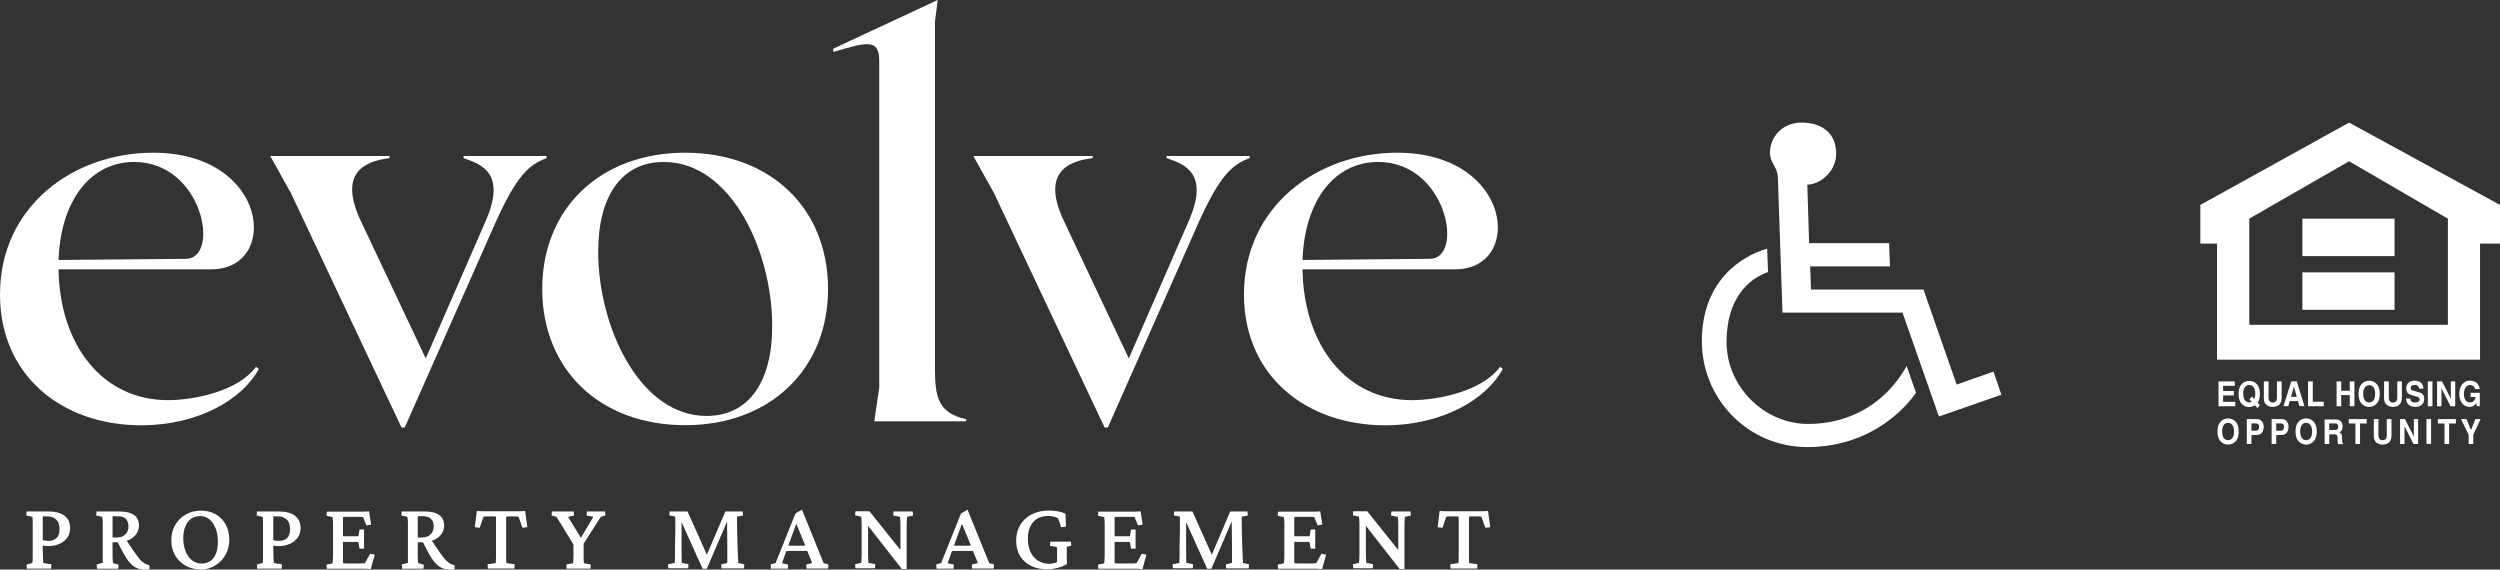 <?xml version="1.0" encoding="UTF-8"?><svg id="Layer_1" xmlns="http://www.w3.org/2000/svg" xmlns:xlink="http://www.w3.org/1999/xlink" viewBox="0 0 221.67 50.5"><rect x="0" y="0" width="221.67" height="50.5" fill="#333333" stroke="none"/><defs><style>.cls-1{fill:none;}.cls-2{clip-path:url(#clippath-1);}.cls-3{clip-path:url(#clippath-3);}.cls-4{clip-path:url(#clippath-4);}.cls-5{clip-path:url(#clippath-2);}.cls-6{fill:#fff;}.cls-7{clip-path:url(#clippath);}</style><clipPath id="clippath"><rect class="cls-1" width="221.67" height="50.5"/></clipPath><clipPath id="clippath-1"><rect class="cls-1" width="221.67" height="50.5"/></clipPath><clipPath id="clippath-2"><rect class="cls-1" width="221.67" height="50.5"/></clipPath><clipPath id="clippath-3"><rect class="cls-1" width="221.67" height="50.5"/></clipPath><clipPath id="clippath-4"><rect class="cls-1" width="221.67" height="50.5"/></clipPath></defs><polygon class="cls-6" points="198.15 34.21 197.12 34.21 197.12 34.67 198.07 34.67 198.07 35.06 197.12 35.06 197.12 35.63 198.2 35.63 198.2 36.02 196.71 36.02 196.71 33.82 198.15 33.82 198.15 34.21"/><g class="cls-7"><path class="cls-6" d="M199.46,35.42l.2.21c-.07.04-.15.05-.22.05-.22,0-.54-.15-.54-.77s.31-.77.54-.77.53.15.53.77c0,.21-.04.36-.09.47l-.21-.22-.21.25ZM200.39,35.93l-.21-.22c.12-.17.2-.42.2-.78,0-1.03-.68-1.16-.94-1.16s-.95.13-.95,1.16.68,1.16.95,1.16c.11,0,.32-.03.5-.16l.23.25.21-.25Z"/><path class="cls-6" d="M202.31,35.25c0,.58-.31.83-.81.83-.18,0-.45-.06-.62-.27-.11-.13-.15-.32-.15-.53v-1.46h.42v1.43c0,.31.16.44.35.44.28,0,.39-.15.39-.42v-1.45h.42v1.43Z"/></g><path class="cls-6" d="M203.4,34.32h.01l.24.87h-.51l.25-.87ZM203.04,35.56h.72l.13.45h.44l-.68-2.2h-.48l-.7,2.2h.43l.13-.45Z"/><polygon class="cls-6" points="205.07 35.62 206.04 35.62 206.04 36.02 204.65 36.02 204.65 33.82 205.07 33.82 205.07 35.62"/><polygon class="cls-6" points="207.59 35.03 207.59 36.02 207.18 36.02 207.18 33.82 207.59 33.82 207.59 34.65 208.35 34.65 208.35 33.82 208.76 33.82 208.76 36.02 208.35 36.02 208.35 35.03 207.59 35.03"/><g class="cls-2"><path class="cls-6" d="M209.54,34.92c0-.62.31-.77.53-.77s.53.15.53.77-.31.77-.53.77-.53-.15-.53-.77M209.13,34.92c0,1.03.68,1.16.94,1.16s.94-.13.94-1.16-.68-1.16-.94-1.16-.94.13-.94,1.16"/><path class="cls-6" d="M212.97,35.25c0,.58-.31.83-.81.83-.18,0-.44-.06-.62-.27-.11-.13-.15-.32-.15-.53v-1.46h.42v1.43c0,.31.16.44.35.44.28,0,.4-.15.4-.42v-1.45h.41v1.43Z"/><path class="cls-6" d="M213.72,35.34c0,.12.06.35.41.35.2,0,.41-.05.41-.28,0-.17-.15-.22-.35-.27l-.21-.06c-.32-.09-.62-.16-.62-.65,0-.24.12-.68.75-.68s.76.44.77.71h-.39c0-.09-.04-.33-.4-.33-.15,0-.34.06-.34.27,0,.17.13.21.21.23l.48.14c.27.07.51.19.51.59,0,.66-.6.72-.77.72-.72,0-.84-.47-.84-.74h.39Z"/></g><rect class="cls-6" x="215.27" y="33.82" width=".41" height="2.2"/><polygon class="cls-6" points="217.31 33.82 217.7 33.82 217.7 36.02 217.28 36.02 216.49 34.45 216.48 34.45 216.48 36.02 216.09 36.02 216.09 33.82 216.53 33.82 217.31 35.35 217.31 35.35 217.31 33.82"/><g class="cls-5"><path class="cls-6" d="M219.06,34.83h.82v1.18h-.27l-.04-.27c-.1.13-.25.34-.61.34-.47,0-.9-.39-.9-1.16,0-.6.3-1.17.96-1.17.59,0,.83.44.85.75h-.41c0-.09-.14-.36-.43-.36s-.56.23-.56.79c0,.6.29.75.57.75.09,0,.39-.04.47-.48h-.45v-.37Z"/><path class="cls-6" d="M197.03,38.26c0-.62.31-.77.53-.77s.53.15.53.77-.31.77-.53.77-.53-.15-.53-.77M196.62,38.26c0,1.03.68,1.16.94,1.16s.94-.13.94-1.16-.68-1.16-.94-1.16-.94.13-.94,1.16"/><path class="cls-6" d="M199.63,38.19v-.65h.32c.25,0,.36.09.36.3,0,.1,0,.35-.3.35h-.38ZM199.63,38.57h.47c.53,0,.62-.5.62-.7,0-.43-.23-.71-.61-.71h-.89v2.2h.41v-.8Z"/><path class="cls-6" d="M201.83,38.19v-.65h.33c.25,0,.36.09.36.3,0,.1,0,.35-.3.35h-.38ZM201.83,38.57h.47c.53,0,.62-.5.62-.7,0-.43-.23-.71-.61-.71h-.89v2.2h.41v-.8Z"/><path class="cls-6" d="M203.95,38.26c0-.62.31-.77.53-.77s.53.15.53.77-.31.77-.53.77-.53-.15-.53-.77M203.54,38.26c0,1.03.68,1.16.94,1.16s.94-.13.94-1.16-.68-1.16-.94-1.16-.94.13-.94,1.16"/><path class="cls-6" d="M206.53,38.13v-.59h.51c.24,0,.29.18.29.29,0,.22-.1.3-.32.3h-.48ZM206.13,39.37h.4v-.86h.42c.31,0,.32.12.32.42,0,.23.01.34.04.45h.45v-.06c-.09-.03-.09-.11-.09-.43,0-.41-.09-.48-.25-.56.2-.07.3-.28.3-.52,0-.19-.09-.62-.61-.62h-.99v2.2Z"/></g><polygon class="cls-6" points="209.26 39.37 208.85 39.37 208.85 37.55 208.26 37.55 208.26 37.16 209.85 37.16 209.85 37.55 209.26 37.55 209.26 39.37"/><g class="cls-3"><path class="cls-6" d="M212.05,38.59c0,.58-.31.83-.81.83-.18,0-.44-.05-.61-.27-.11-.13-.15-.31-.15-.53v-1.46h.41v1.43c0,.31.16.44.35.44.28,0,.39-.15.39-.42v-1.45h.42v1.43Z"/></g><polygon class="cls-6" points="214.03 37.16 214.41 37.16 214.41 39.37 214 39.37 213.2 37.79 213.2 37.79 213.2 39.37 212.81 39.37 212.81 37.16 213.24 37.16 214.03 38.7 214.03 37.16"/><rect class="cls-6" x="215.15" y="37.16" width=".41" height="2.2"/><polygon class="cls-6" points="217.16 39.37 216.75 39.37 216.75 37.55 216.16 37.55 216.16 37.16 217.76 37.16 217.76 37.55 217.16 37.55 217.16 39.37"/><polygon class="cls-6" points="219.3 39.37 218.89 39.37 218.89 38.54 218.21 37.16 218.7 37.16 219.1 38.13 219.49 37.16 219.95 37.16 219.3 38.54 219.3 39.37"/><path class="cls-6" d="M199.43,19.39l8.86-5.09,8.76,5.09v9.41h-17.61v-9.41ZM195.1,18.17v3.43h1.48v10.29h23.32v-10.29h1.77v-3.43l-13.38-7.3-13.19,7.3Z"/><rect class="cls-6" x="204.15" y="19.39" width="8.17" height="3.32"/><rect class="cls-6" x="204.15" y="24.15" width="8.17" height="3.32"/><g class="cls-4"><path class="cls-6" d="M160.41,21.55l-.16-5.18c1.08,0,2.56-1.11,2.56-2.75,0-1.93-1.41-2.75-3.06-2.75-1.82,0-2.85,1.4-2.81,2.75.04.86.66,1.19.7,2.1l.41,12h10.64l3.23,9.21,5.54-1.93-.7-2.05-3.27,1.15-2.94-8.43h-9.97l-.08-2.05h7.08l-.08-2.06h-7.08ZM156.69,22.05c-2.32.66-5.79,2.88-5.79,8.22,0,5.05,4.05,9.37,9.35,9.37,4.8,0,8.03-2.55,9.64-4.81l-.83-2.38c-1.7,3.08-4.8,5.14-8.73,5.14s-7.24-3.33-7.24-7.27,2.03-5.63,3.68-6.2l-.08-2.05Z"/><path class="cls-6" d="M5.19,23.05l11.31-.1c3.06-.05,1.5-8.59-4.61-8.59-3.74,0-6.5,3.25-6.7,8.69M22.95,32.71c-1.46,2.72-5.39,5-10.43,5C5.48,37.71,0,33.29,0,26.11,0,18.29,6.5,13.54,13.59,13.54c10.24,0,11.26,10.34,5.14,10.34H5.19c.1,6.7,3.88,11.6,9.7,11.6,2.48,0,6.31-.87,7.81-2.96l.24.19Z"/><path class="cls-6" d="M48.46,13.83v.19c-1.55.58-2.62,1.51-4.51,5.68l-8.06,18.2h-.29l-9.8-20.77-1.84-3.3h10.58v.19c-2.43.29-4.51,1.46-2.52,5.63l5.73,12.13,5.29-12.13c1.84-4.17-.19-5.05-1.94-5.63v-.19h7.38Z"/><path class="cls-6" d="M68.47,28.92c0-6.65-3.64-14.56-9.61-14.56-3.74,0-5.82,3.01-5.82,7.96,0,6.6,3.64,14.56,9.61,14.56,3.74,0,5.82-3.01,5.82-7.96M73.42,25.62c0,7.13-5.14,12.08-12.67,12.08s-12.67-4.9-12.67-12.08,5.19-12.08,12.67-12.08,12.67,4.85,12.67,12.08"/><path class="cls-6" d="M85.67,37.17v.19h-8.15l.44-3.01V5.39c0-1.94-1.02-1.7-4.08-.78v-.29L83.14,0l-.24,1.94v30.72c0,2.62.34,3.98,2.77,4.51"/><path class="cls-6" d="M110.8,13.83v.19c-1.55.58-2.62,1.51-4.51,5.68l-8.06,18.2h-.29l-9.8-20.77-1.84-3.3h10.58v.19c-2.43.29-4.51,1.46-2.52,5.63l5.73,12.13,5.29-12.13c1.84-4.17-.19-5.05-1.94-5.63v-.19h7.38Z"/><path class="cls-6" d="M115.49,23.05l11.31-.1c3.06-.05,1.5-8.59-4.61-8.59-3.74,0-6.5,3.25-6.7,8.69M133.25,32.71c-1.46,2.72-5.39,5-10.43,5-7.04,0-12.52-4.42-12.52-11.6,0-7.81,6.5-12.57,13.59-12.57,10.24,0,11.26,10.34,5.14,10.34h-13.54c.1,6.7,3.88,11.6,9.71,11.6,2.47,0,6.31-.87,7.81-2.96l.24.19Z"/><path class="cls-6" d="M2.38,50.41l-.02-.36.5-.12s.02-.08.03-.17c0-.09,0-.23.01-.4,0-.17,0-.4,0-.68v-1.63c0-.26,0-.48,0-.66,0-.17,0-.3-.01-.4,0-.09,0-.15-.02-.16l-.54-.12.02-.36h1.95c.62,0,1.09.13,1.42.38.33.25.5.62.5,1.09,0,.32-.08.6-.25.84-.17.24-.39.43-.69.56-.29.13-.62.2-.99.2-.12,0-.23,0-.34-.02-.11-.01-.21-.03-.3-.04v-.51c.1.03.21.06.31.08.1.02.21.03.31.03.32,0,.56-.08.74-.25.18-.17.27-.43.27-.77,0-.4-.1-.7-.31-.88-.21-.19-.47-.28-.79-.28h-.39s0,.12,0,.24,0,.27,0,.44c0,.18,0,.38,0,.6v1.63c0,.28.01.5.02.68,0,.18.01.31.02.39,0,.09.01.14.02.16l.71.12-.03.38h-2.13Z"/><path class="cls-6" d="M12.82,50.5c-.28,0-.52-.05-.73-.15-.21-.1-.41-.26-.6-.48-.19-.22-.38-.51-.58-.88l-.55-1.06.74-.17.96,1.4c.15.21.29.38.41.51.13.13.25.23.38.3.13.07.26.12.4.16v.34c-.08.02-.15.03-.22.03s-.14,0-.21,0M8.6,50.41l-.03-.36.54-.14s0-.1,0-.19c0-.09,0-.19,0-.32s0-.25,0-.38c0-.13,0-.27,0-.39v-1.5c0-.26,0-.48,0-.66,0-.18,0-.33-.02-.44,0-.11-.02-.18-.03-.2l-.53-.12.03-.36h2c.58,0,1.02.1,1.32.31.3.21.44.53.44.95,0,.28-.08.53-.25.76-.16.22-.39.39-.67.52-.28.12-.61.19-.98.19h-.54v-.42h.45c.33,0,.6-.09.78-.27.19-.18.28-.42.28-.72s-.08-.52-.24-.67c-.16-.15-.4-.23-.71-.23h-.45s-.01.05-.01.1c0,.05,0,.12,0,.21v2.57c0,.22,0,.41,0,.59,0,.17,0,.32.02.44,0,.12.02.2.02.25l.5.14-.03.36h-1.91Z"/><path class="cls-6" d="M17.9,49.97c.29,0,.55-.08.76-.23s.38-.37.49-.66c.11-.29.17-.63.17-1.02,0-.47-.07-.87-.2-1.21-.13-.34-.32-.61-.55-.8-.24-.19-.51-.29-.83-.29-.46,0-.82.18-1.09.53-.26.35-.4.84-.4,1.45,0,.44.07.82.21,1.16.14.34.33.6.58.79.25.19.53.28.85.28M17.82,50.49c-.51,0-.97-.11-1.36-.33-.39-.22-.7-.52-.93-.91-.22-.39-.34-.83-.34-1.33s.11-.97.34-1.36c.23-.4.54-.71.94-.94.4-.23.85-.34,1.36-.34s.93.11,1.3.32c.37.22.67.52.88.9.21.38.32.83.32,1.34,0,.41-.07.77-.21,1.1-.14.32-.33.6-.57.84-.24.23-.51.41-.81.54-.3.12-.61.19-.93.19"/><path class="cls-6" d="M22.8,50.41l-.02-.36.5-.12s.02-.08.03-.17c0-.09,0-.23.01-.4,0-.17,0-.4,0-.68v-1.63c0-.26,0-.48,0-.66,0-.17,0-.3-.01-.4,0-.09-.01-.15-.02-.16l-.53-.12.02-.36h1.95c.61,0,1.09.13,1.42.38.33.25.5.62.5,1.09,0,.32-.08.6-.25.84-.17.24-.4.43-.69.56-.29.13-.62.2-.99.2-.12,0-.23,0-.34-.02-.11-.01-.21-.03-.3-.04v-.51c.1.03.21.06.31.08.1.02.21.03.32.03.32,0,.56-.08.74-.25.18-.17.27-.43.27-.77,0-.4-.1-.7-.31-.88-.21-.19-.47-.28-.79-.28h-.39s0,.12,0,.24c0,.12,0,.27,0,.44,0,.18,0,.38,0,.6v1.63c0,.28.01.5.02.68,0,.18.01.31.02.39,0,.09.01.14.02.16l.71.12-.03.38h-2.13Z"/><path class="cls-6" d="M31.88,48.66l-.1-.59s-.09-.01-.16-.02c-.07,0-.16,0-.27,0h-.59c-.09,0-.17,0-.26,0-.09,0-.17,0-.25.01v-.51c.07,0,.16,0,.25,0h.85c.1,0,.19,0,.27,0,.08,0,.13,0,.16,0l.1-.6h.4v1.7h-.4ZM32.88,50.47c-.16-.02-.32-.04-.48-.04-.16,0-.31,0-.45,0h-2.97l-.03-.36.53-.12s.02-.1.03-.21c0-.11.01-.26.02-.44s0-.4,0-.65v-1.5c0-.25,0-.47,0-.66,0-.19,0-.33-.02-.44,0-.11-.02-.18-.03-.2l-.53-.12.03-.36h2.74c.09,0,.19,0,.3,0,.12,0,.23,0,.35-.01.12,0,.24-.01.35-.03l.19,1.19-.42.06-.3-.73c-.06-.01-.11-.02-.17-.02-.05,0-.12,0-.19,0h-.87c-.11,0-.21,0-.3,0-.09,0-.17,0-.25.02,0,.03,0,.1,0,.2,0,.1,0,.22,0,.36,0,.14,0,.29,0,.44v2.16c0,.14,0,.27,0,.4,0,.13,0,.24,0,.33s0,.16,0,.2c.09.01.18.02.28.02.1,0,.21,0,.34,0h.72c.13,0,.24,0,.31,0,.08,0,.14,0,.18-.01.04,0,.08-.01.12-.02l.46-.83.41.08-.36,1.31Z"/><path class="cls-6" d="M39.88,50.5c-.28,0-.52-.05-.73-.15-.21-.1-.41-.26-.6-.48-.19-.22-.38-.51-.58-.88l-.55-1.06.74-.17.96,1.4c.15.21.29.38.41.51.13.13.25.23.38.3.13.07.26.12.4.16v.34c-.08.02-.15.03-.22.03-.07,0-.14,0-.21,0M35.66,50.41l-.03-.36.54-.14s0-.1,0-.19c0-.09,0-.19,0-.32s0-.25,0-.38c0-.13,0-.27,0-.39v-1.5c0-.26,0-.48,0-.66,0-.18,0-.33-.02-.44,0-.11-.02-.18-.03-.2l-.53-.12.03-.36h2c.58,0,1.02.1,1.32.31.3.21.44.53.44.95,0,.28-.08.53-.25.76-.16.22-.39.39-.67.52-.28.12-.61.19-.98.19h-.54v-.42h.45c.33,0,.6-.09.78-.27.19-.18.28-.42.28-.72s-.08-.52-.24-.67c-.16-.15-.4-.23-.71-.23h-.45s-.01.05-.01.1c0,.05,0,.12,0,.21v2.57c0,.22,0,.41,0,.59,0,.17,0,.32.02.44,0,.12.02.2.02.25l.5.14-.03.36h-1.92Z"/><path class="cls-6" d="M46.56,45.31l.2,1.44-.44.04-.34-.98c-.06-.01-.12-.02-.18-.02-.06,0-.12,0-.17,0h-.52c-.09,0-.17,0-.23.02,0,.04,0,.14,0,.32,0,.17,0,.37,0,.6,0,.23,0,.46,0,.69v1.04c0,.35,0,.66,0,.92,0,.26.01.45.02.55l.73.1-.02.38h-2.35l-.03-.38.73-.1c0-.1.01-.29.02-.55,0-.27,0-.57,0-.92v-1.04c0-.22,0-.45,0-.69,0-.23,0-.43,0-.6s0-.28,0-.32c-.06-.01-.13-.02-.22-.02h-.54c-.06,0-.12,0-.17,0-.06,0-.12.01-.17.02l-.35.99-.43-.05.18-1.45c.06,0,.14.01.22.02.08,0,.17,0,.26.01.09,0,.17,0,.26,0,.08,0,.16,0,.23,0h2.38c.07,0,.15,0,.23,0,.08,0,.17,0,.25,0,.09,0,.17,0,.25-.01.08,0,.15-.01.22-.02"/><path class="cls-6" d="M53.27,45.83l-1.79,2.8.27-.67v.83c0,.18,0,.34,0,.48,0,.14,0,.25,0,.34,0,.09,0,.16.02.22,0,.06.01.09.01.11l.6.11-.02.37h-2.12l-.02-.37.6-.11s0-.05,0-.11.01-.13.02-.22c0-.09,0-.2.01-.34,0-.13,0-.29,0-.48v-.83l.21.67-1.71-2.8-.44-.12.02-.36h1.94l.03.36-.53.12,1.22,1.99h-.16l1.18-1.99-.6-.12.03-.36h1.61l.03.36-.44.12Z"/><path class="cls-6" d="M59.37,45.35h1.59l1.81,4.04h-.18l1.73-4.04h1.53l.03.36-.53.11c0,.08,0,.21,0,.42,0,.2,0,.45.01.73l.04,1.55c.01.27.02.5.03.69,0,.19.01.35.02.46,0,.12.01.2.01.25l.54.12-.03.36h-2l-.02-.36.53-.12c0-.05,0-.12.01-.22,0-.1,0-.23,0-.41s0-.4,0-.68l-.03-3.02h.29l-2.08,4.84h-.37l-2.19-4.85h.32v2.94c0,.47.01.81.01,1.01,0,.2,0,.33.01.38l.6.12-.03.36h-1.76l-.03-.36.6-.12s0-.12.01-.24c0-.11,0-.26.01-.43,0-.17,0-.38,0-.61l.03-1.67c0-.29,0-.53,0-.72,0-.19,0-.34,0-.43l-.53-.12.03-.36Z"/><path class="cls-6" d="M69.62,48.86v-.5c.11,0,.25.01.42.02.17,0,.39.01.65.01s.48,0,.66-.01c.18,0,.32-.02.42-.02v.49c-.17,0-.34,0-.52,0-.18,0-.37,0-.56,0s-.37,0-.55,0c-.18,0-.35.01-.53.02M68.36,50.41l-.03-.36.44-.12,1.76-4.4.58-.34,1.92,4.74.43.12-.03.36h-1.92l-.02-.36.53-.12-.5-1.23-.1-.28-.92-2.24.22-.05-.84,2.29-.1.26-.44,1.26.54.12-.02.36h-1.52Z"/><path class="cls-6" d="M79.84,49.06v-1.74c0-.32,0-.58,0-.79,0-.21,0-.38-.02-.49,0-.12-.02-.18-.03-.21l-.59-.12.03-.36h1.7l.03.36-.53.12s-.01.09-.02.21c0,.11-.02.28-.02.49,0,.21,0,.48,0,.79v1.92c0,.21,0,.41,0,.61,0,.2,0,.4,0,.6h-.43l-3.27-4.19h.28s0,2.11,0,2.11c0,.33,0,.61,0,.83,0,.22.01.39.02.5,0,.11.02.19.02.21l.6.12-.03.36h-1.73l-.03-.36.53-.12s.02-.1.03-.22c0-.12.01-.29.02-.51,0-.22,0-.49,0-.81v-1.37c0-.23,0-.43,0-.6,0-.17-.01-.3-.02-.4,0-.1-.01-.16-.03-.19l-.53-.12.03-.36h1.24l2.97,3.71h-.22Z"/><path class="cls-6" d="M84.3,48.86v-.5c.11,0,.25.01.42.02.17,0,.39.01.65.01s.48,0,.66-.01c.18,0,.32-.02.42-.02v.49c-.17,0-.34,0-.52,0-.18,0-.37,0-.56,0s-.37,0-.55,0c-.18,0-.35.01-.53.02M83.04,50.41l-.03-.36.44-.12,1.76-4.4.58-.34,1.92,4.74.43.12-.03.36h-1.92l-.02-.36.54-.12-.5-1.23-.1-.28-.92-2.24.22-.05-.84,2.29-.1.26-.44,1.26.54.12-.02.36h-1.52Z"/><path class="cls-6" d="M92.91,50.49c-.53,0-1.01-.1-1.43-.29-.43-.19-.76-.48-1.01-.86-.24-.38-.37-.85-.37-1.4,0-.38.07-.73.2-1.06.14-.33.33-.61.58-.85.25-.24.56-.43.92-.56.36-.14.77-.2,1.22-.2.25,0,.5.02.77.07.26.05.49.12.68.2l.05,1.16-.43.04-.27-.78c-.11-.07-.25-.13-.41-.16-.17-.03-.32-.05-.47-.05-.41,0-.75.09-1.02.27-.26.18-.46.42-.59.72-.13.3-.19.64-.19,1.02,0,.47.08.88.25,1.21.17.34.39.59.68.76.28.17.6.26.95.26.14,0,.29-.02.46-.06.17-.04.32-.11.44-.2l-.19.48v-.91c0-.17,0-.32,0-.47,0-.14-.01-.25-.03-.33l-.6-.1.03-.37h1.83l.03.35-.4.11s0,.11,0,.23,0,.25,0,.4c0,.16,0,.31,0,.44,0,.14.01.29.02.45-.24.14-.51.26-.82.34-.31.08-.61.13-.91.13"/><path class="cls-6" d="M100.29,48.66l-.1-.59s-.09-.01-.16-.02c-.07,0-.16,0-.27,0h-.59c-.09,0-.17,0-.26,0-.09,0-.17,0-.25.01v-.51c.08,0,.16,0,.25,0h.85c.1,0,.19,0,.27,0,.08,0,.13,0,.16,0l.1-.6h.4v1.7h-.4ZM101.29,50.47c-.16-.02-.32-.04-.48-.04-.16,0-.31,0-.45,0h-2.97l-.03-.36.54-.12s.02-.1.03-.21c0-.11.01-.26.02-.44,0-.18,0-.4,0-.65v-1.5c0-.25,0-.47,0-.66,0-.19,0-.33-.02-.44,0-.11-.02-.18-.03-.2l-.54-.12.03-.36h2.74c.09,0,.19,0,.3,0,.11,0,.23,0,.35-.01.12,0,.24-.01.35-.03l.19,1.19-.42.06-.3-.73c-.06-.01-.11-.02-.17-.02-.05,0-.12,0-.18,0h-.87c-.11,0-.21,0-.3,0-.09,0-.17,0-.25.02,0,.03,0,.1,0,.2,0,.1,0,.22,0,.36,0,.14,0,.29,0,.44v2.16c0,.14,0,.27,0,.4,0,.13,0,.24,0,.33,0,.09,0,.16,0,.2.09.01.18.02.28.02.09,0,.21,0,.34,0h.72c.13,0,.24,0,.31,0,.08,0,.14,0,.18-.01.04,0,.08-.01.12-.02l.46-.83.41.08-.36,1.31Z"/><path class="cls-6" d="M104.14,45.35h1.59l1.81,4.04h-.18l1.72-4.04h1.53l.03.36-.54.11c0,.08,0,.21,0,.42,0,.2,0,.45.01.73l.04,1.55c.01.27.02.5.03.69,0,.19.01.35.02.46,0,.12.01.2.01.25l.54.12-.03.36h-2l-.02-.36.53-.12c0-.05.01-.12.01-.22,0-.1,0-.23,0-.41s0-.4,0-.68l-.03-3.02h.28l-2.08,4.84h-.37l-2.19-4.85h.32v2.94c0,.47.01.81.01,1.01,0,.2,0,.33.01.38l.6.12-.03.36h-1.76l-.03-.36.6-.12s.01-.12.01-.24c0-.11,0-.26.01-.43,0-.17,0-.38,0-.61l.03-1.67c0-.29,0-.53,0-.72,0-.19,0-.34,0-.43l-.54-.12.03-.36Z"/><path class="cls-6" d="M116.22,48.66l-.1-.59s-.09-.01-.16-.02c-.07,0-.16,0-.27,0h-.59c-.09,0-.17,0-.26,0-.09,0-.17,0-.25.01v-.51c.08,0,.16,0,.25,0h.85c.1,0,.19,0,.27,0,.08,0,.13,0,.16,0l.1-.6h.4v1.7h-.4ZM117.22,50.47c-.16-.02-.32-.04-.48-.04-.16,0-.31,0-.45,0h-2.97l-.03-.36.54-.12s.02-.1.03-.21c0-.11.01-.26.02-.44,0-.18,0-.4,0-.65v-1.5c0-.25,0-.47,0-.66,0-.19,0-.33-.02-.44,0-.11-.02-.18-.03-.2l-.54-.12.03-.36h2.74c.09,0,.19,0,.3,0,.11,0,.23,0,.35-.01.12,0,.24-.01.35-.03l.19,1.19-.42.06-.3-.73c-.06-.01-.11-.02-.17-.02-.05,0-.12,0-.18,0h-.87c-.11,0-.21,0-.3,0-.09,0-.17,0-.25.02,0,.03,0,.1,0,.2,0,.1,0,.22,0,.36,0,.14,0,.29,0,.44v2.16c0,.14,0,.27,0,.4,0,.13,0,.24,0,.33,0,.09,0,.16,0,.2.09.01.18.02.28.02.09,0,.21,0,.34,0h.72c.13,0,.24,0,.31,0,.08,0,.14,0,.18-.01.04,0,.08-.01.12-.02l.46-.83.41.08-.36,1.31Z"/><path class="cls-6" d="M123.98,49.06v-1.74c0-.32,0-.58,0-.79,0-.21,0-.38-.02-.49,0-.12-.02-.18-.03-.21l-.59-.12.03-.36h1.7l.03.36-.53.12s-.01.09-.02.21c0,.11-.02.28-.02.49,0,.21,0,.48,0,.79v1.92c0,.21,0,.41,0,.61,0,.2,0,.4,0,.6h-.43l-3.27-4.19h.28s0,2.11,0,2.11c0,.33,0,.61,0,.83,0,.22.01.39.02.5,0,.11.02.19.02.21l.6.12-.03.36h-1.73l-.03-.36.53-.12s.02-.1.03-.22c0-.12.01-.29.02-.51,0-.22,0-.49,0-.81v-1.37c0-.23,0-.43,0-.6,0-.17-.01-.3-.02-.4,0-.1-.01-.16-.03-.19l-.53-.12.03-.36h1.24l2.97,3.71h-.22Z"/><path class="cls-6" d="M131.94,45.31l.2,1.44-.44.04-.35-.98c-.06-.01-.12-.02-.18-.02-.06,0-.12,0-.17,0h-.52c-.09,0-.17,0-.23.02,0,.04,0,.14,0,.32,0,.17,0,.37,0,.6,0,.23,0,.46,0,.69v1.04c0,.35,0,.66,0,.92,0,.26.01.45.02.55l.73.1-.02.38h-2.36l-.03-.38.73-.1c0-.1.01-.29.02-.55,0-.27,0-.57,0-.92v-1.04c0-.22,0-.45,0-.69,0-.23,0-.43,0-.6s0-.28,0-.32c-.06-.01-.13-.02-.22-.02h-.54c-.06,0-.12,0-.17,0-.06,0-.11.01-.17.02l-.34.99-.43-.05.18-1.45c.06,0,.13.01.22.02.08,0,.17,0,.25.01.09,0,.18,0,.26,0,.08,0,.16,0,.23,0h2.38c.07,0,.14,0,.23,0,.08,0,.17,0,.26,0,.09,0,.17,0,.25-.01.08,0,.16-.01.23-.02"/></g></svg>
